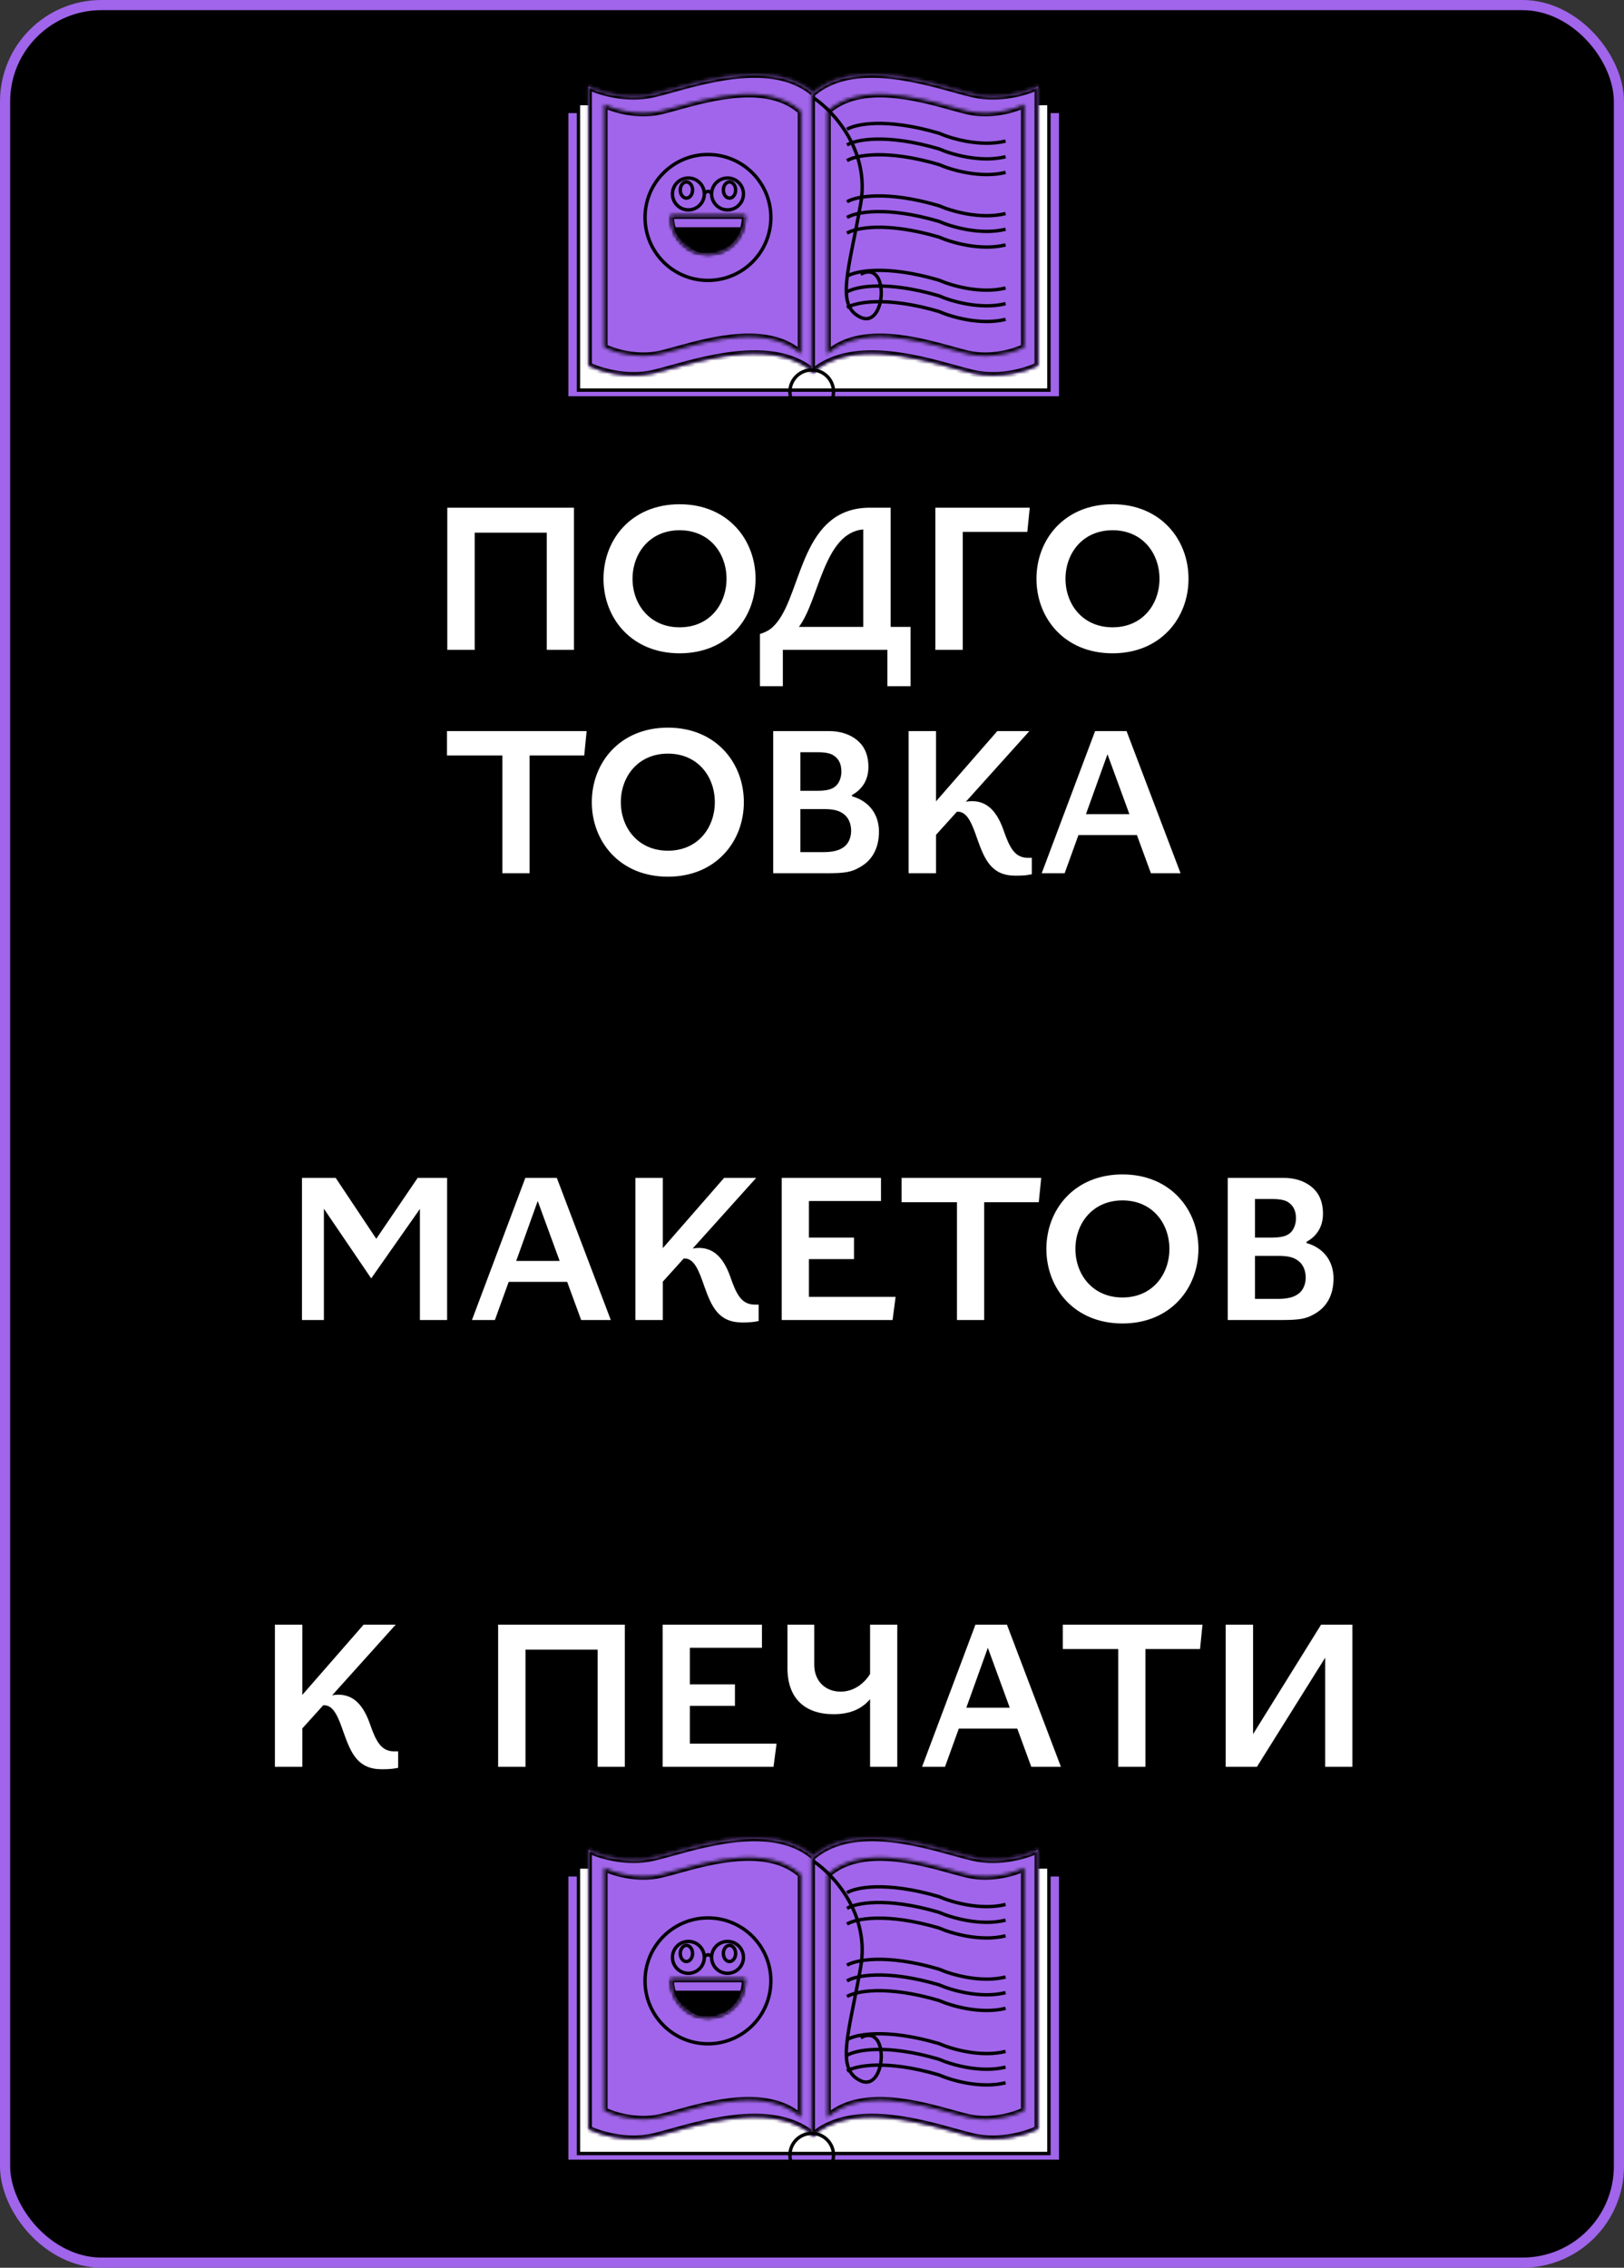 <?xml version="1.0" encoding="UTF-8"?> <svg xmlns="http://www.w3.org/2000/svg" width="480" height="670" viewBox="0 0 480 670" fill="none"><rect x="0" y="0" width="480" height="670" fill="#333333" stroke="none"/> <rect x="1.5" y="1.5" width="477" height="667" rx="28.5" fill="black"></rect> <rect x="1.5" y="1.5" width="477" height="667" rx="28.5" stroke="#A065EA" stroke-width="3"></rect> <path d="M161.603 192V157.38H140.303V192H132.203V150H169.643V192H161.603ZM200.876 193.02C186.656 193.02 178.376 182.64 178.376 171C178.376 159.36 186.656 148.98 200.876 148.98C215.036 148.98 223.316 159.36 223.316 171C223.316 182.64 215.036 193.02 200.876 193.02ZM186.956 171C186.956 178.5 191.996 185.34 200.876 185.34C209.756 185.34 214.736 178.5 214.736 171C214.736 163.5 209.756 156.66 200.876 156.66C191.996 156.66 186.956 163.5 186.956 171ZM224.606 187.32C227.306 186.48 228.386 185.4 229.646 183.9C237.146 174.54 236.906 150 257.126 150H263.246V185.22H269.126V202.74H262.286V192H231.386V202.74H224.606V187.32ZM236.126 185.22H255.146V156.42C243.446 157.44 242.126 177.3 236.126 185.22ZM276.461 192V150H304.361L303.641 157.14H284.561V192H276.461ZM328.845 193.02C314.625 193.02 306.345 182.64 306.345 171C306.345 159.36 314.625 148.98 328.845 148.98C343.005 148.98 351.285 159.36 351.285 171C351.285 182.64 343.005 193.02 328.845 193.02ZM314.925 171C314.925 178.5 319.965 185.34 328.845 185.34C337.725 185.34 342.705 178.5 342.705 171C342.705 163.5 337.725 156.66 328.845 156.66C319.965 156.66 314.925 163.5 314.925 171ZM148.493 258V223.2H132.113V216H173.393L172.673 223.2H156.533V258H148.493ZM197.419 259.02C183.199 259.02 174.919 248.64 174.919 237C174.919 225.36 183.199 214.98 197.419 214.98C211.579 214.98 219.859 225.36 219.859 237C219.859 248.64 211.579 259.02 197.419 259.02ZM183.499 237C183.499 244.5 188.539 251.34 197.419 251.34C206.299 251.34 211.279 244.5 211.279 237C211.279 229.5 206.299 222.66 197.419 222.66C188.539 222.66 183.499 229.5 183.499 237ZM228.531 258V216H245.031C248.271 216 251.271 216.9 253.491 218.82C255.411 220.44 256.671 222.96 256.671 226.62C256.671 231.06 254.211 233.58 251.811 234.9V235.26C257.151 236.76 259.791 240.9 259.791 245.7C259.791 250.5 257.871 254.28 253.851 256.38C251.631 257.64 249.651 258 244.491 258H228.531ZM236.571 251.76H243.351C245.751 251.76 247.791 251.4 249.231 250.38C250.671 249.48 251.571 247.56 251.571 245.46C251.571 243.24 250.671 241.26 248.991 240.24C247.551 239.28 245.691 239.04 243.351 239.04H236.571V251.76ZM236.571 233.64H241.671C243.351 233.64 244.971 233.46 246.111 232.86C248.031 231.9 248.691 229.68 248.691 227.94C248.691 225.42 247.671 223.92 246.111 223.02C244.971 222.42 243.351 222.24 241.671 222.24H236.571V233.64ZM268.551 258V216H276.651V236.76L294.771 216H304.251L285.471 236.88C286.071 236.76 286.671 236.7 287.271 236.7C290.691 236.7 294.171 238.38 296.571 245.16C298.371 250.38 299.871 253.32 303.591 253.44H304.971V258.3C303.531 258.6 302.451 258.72 300.111 258.72C293.091 258.72 291.051 254.04 288.891 247.98C287.391 243.66 286.011 239.82 283.131 239.82H282.831L276.651 246.66V258H268.551ZM340.173 258L336.033 246.72H318.753L314.673 258H307.893L323.673 216H332.973L348.933 258H340.173ZM320.973 240.54H333.813L327.333 222.84L320.973 240.54ZM89.254 390V348H99.214L111.214 366L123.454 348H132.154V390H124.114V357.18L109.714 377.7L95.734 357.12V390H89.254ZM171.774 390L167.634 378.72H150.354L146.274 390H139.494L155.274 348H164.574L180.534 390H171.774ZM152.574 372.54H165.414L158.934 354.84L152.574 372.54ZM187.809 390V348H195.909V368.76L214.029 348H223.509L204.729 368.88C205.329 368.76 205.929 368.7 206.529 368.7C209.949 368.7 213.429 370.38 215.829 377.16C217.629 382.38 219.129 385.32 222.849 385.44H224.229V390.3C222.789 390.6 221.709 390.72 219.369 390.72C212.349 390.72 210.309 386.04 208.149 379.98C206.649 375.66 205.269 371.82 202.389 371.82H202.089L195.909 378.66V390H187.809ZM231.051 390V348H260.391V354.84H239.091V365.64H252.411V372H239.091V383.16H264.711L263.811 390H231.051ZM282.849 390V355.2H266.469V348H307.749L307.029 355.2H290.889V390H282.849ZM331.774 391.02C317.554 391.02 309.274 380.64 309.274 369C309.274 357.36 317.554 346.98 331.774 346.98C345.934 346.98 354.214 357.36 354.214 369C354.214 380.64 345.934 391.02 331.774 391.02ZM317.854 369C317.854 376.5 322.894 383.34 331.774 383.34C340.654 383.34 345.634 376.5 345.634 369C345.634 361.5 340.654 354.66 331.774 354.66C322.894 354.66 317.854 361.5 317.854 369ZM362.887 390V348H379.387C382.627 348 385.627 348.9 387.847 350.82C389.767 352.44 391.027 354.96 391.027 358.62C391.027 363.06 388.567 365.58 386.167 366.9V367.26C391.507 368.76 394.147 372.9 394.147 377.7C394.147 382.5 392.227 386.28 388.207 388.38C385.987 389.64 384.007 390 378.847 390H362.887ZM370.927 383.76H377.707C380.107 383.76 382.147 383.4 383.587 382.38C385.027 381.48 385.927 379.56 385.927 377.46C385.927 375.24 385.027 373.26 383.347 372.24C381.907 371.28 380.047 371.04 377.707 371.04H370.927V383.76ZM370.927 365.64H376.027C377.707 365.64 379.327 365.46 380.467 364.86C382.387 363.9 383.047 361.68 383.047 359.94C383.047 357.42 382.027 355.92 380.467 355.02C379.327 354.42 377.707 354.24 376.027 354.24H370.927V365.64ZM81.256 522V480H89.356V500.76L107.476 480H116.956L98.176 500.88C98.776 500.76 99.376 500.7 99.976 500.7C103.396 500.7 106.876 502.38 109.276 509.16C111.076 514.38 112.576 517.32 116.296 517.44H117.676V522.3C116.236 522.6 115.156 522.72 112.816 522.72C105.796 522.72 103.756 518.04 101.596 511.98C100.096 507.66 98.716 503.82 95.836 503.82H95.536L89.356 510.66V522H81.256ZM176.632 522V487.38H155.332V522H147.232V480H184.672V522H176.632ZM195.865 522V480H225.205V486.84H203.905V497.64H217.225V504H203.905V515.16H229.525L228.625 522H195.865ZM246.365 506.46C237.965 506.46 232.745 501.84 232.745 492.84V480H240.665V491.88C240.665 496.62 243.905 499.8 248.465 499.8C252.005 499.8 255.185 497.76 257.165 494.58V480H265.205V522H257.165V502.02C254.465 505.2 250.805 506.46 246.365 506.46ZM304.812 522L300.672 510.72H283.392L279.312 522H272.532L288.312 480H297.612L313.572 522H304.812ZM285.612 504.54H298.452L291.972 486.84L285.612 504.54ZM330.515 522V487.2H314.135V480H355.415L354.695 487.2H338.555V522H330.515ZM362.271 522V480H370.371V512.34L390.471 480H399.711V522H391.671V489.78L371.511 522H362.271Z" fill="white"></path> <rect x="167.5" y="32.917" width="146" height="84.653" fill="#A065EA" stroke="black"></rect> <rect x="170.973" y="30.602" width="139.055" height="84.653" fill="white" stroke="black"></rect> <mask id="path-5-inside-1_718_833" fill="white"> <path fill-rule="evenodd" clip-rule="evenodd" d="M173.945 25.527C176.98 27.044 185.051 29.623 193.061 27.803C194.577 27.458 196.427 26.947 198.521 26.368C210.256 23.123 229.651 17.761 240.851 27.803V110.297C229.651 100.255 210.256 105.618 198.521 108.862C196.427 109.441 194.577 109.953 193.061 110.297C185.051 112.118 176.98 109.539 173.945 108.021V25.527Z"></path> </mask> <path fill-rule="evenodd" clip-rule="evenodd" d="M173.945 25.527C176.98 27.044 185.051 29.623 193.061 27.803C194.577 27.458 196.427 26.947 198.521 26.368C210.256 23.123 229.651 17.761 240.851 27.803V110.297C229.651 100.255 210.256 105.618 198.521 108.862C196.427 109.441 194.577 109.953 193.061 110.297C185.051 112.118 176.98 109.539 173.945 108.021V25.527Z" fill="#A065EA"></path> <path d="M193.061 27.803L192.84 26.828L193.061 27.803ZM173.945 25.527L174.393 24.633L172.945 23.909V25.527H173.945ZM198.521 26.368L198.254 25.404L198.521 26.368ZM240.851 27.803H241.851V27.356L241.519 27.058L240.851 27.803ZM240.851 110.297L240.184 111.042L241.851 112.537V110.297H240.851ZM198.521 108.862L198.254 107.898H198.254L198.521 108.862ZM193.061 110.297L193.283 111.272L193.061 110.297ZM173.945 108.021H172.945V108.639L173.498 108.916L173.945 108.021ZM192.84 26.828C185.127 28.581 177.297 26.085 174.393 24.633L173.498 26.421C176.662 28.003 184.975 30.666 193.283 28.778L192.84 26.828ZM198.254 25.404C196.153 25.985 194.328 26.489 192.84 26.828L193.283 28.778C194.827 28.427 196.702 27.908 198.787 27.331L198.254 25.404ZM241.519 27.058C235.626 21.774 227.649 20.607 219.823 21.105C211.988 21.603 204.108 23.785 198.254 25.404L198.787 27.331C204.669 25.705 212.354 23.584 219.95 23.101C227.556 22.617 234.876 23.789 240.184 28.547L241.519 27.058ZM241.851 110.297V27.803H239.851V110.297H241.851ZM241.519 109.553C235.626 104.269 227.649 103.101 219.823 103.599C211.988 104.098 204.108 106.28 198.254 107.898L198.787 109.826C204.669 108.2 212.354 106.079 219.95 105.595C227.556 105.111 234.876 106.283 240.184 111.042L241.519 109.553ZM198.254 107.898C196.153 108.479 194.328 108.984 192.84 109.322L193.283 111.272C194.827 110.922 196.702 110.403 198.787 109.826L198.254 107.898ZM192.84 109.322C185.127 111.075 177.297 108.579 174.393 107.127L173.498 108.916C176.662 110.498 184.975 113.161 193.283 111.272L192.84 109.322ZM172.945 25.527V108.021H174.945V25.527H172.945Z" fill="#A065EA" mask="url(#path-5-inside-1_718_833)"></path> <path d="M193.061 27.803L192.84 26.828L193.061 27.803ZM173.945 25.527L174.393 24.633L172.945 23.909V25.527H173.945ZM198.521 26.368L198.254 25.404L198.521 26.368ZM240.851 27.803H241.851V27.356L241.519 27.058L240.851 27.803ZM240.851 110.297L240.184 111.042L241.851 112.537V110.297H240.851ZM198.521 108.862L198.254 107.898H198.254L198.521 108.862ZM193.061 110.297L193.283 111.272L193.061 110.297ZM173.945 108.021H172.945V108.639L173.498 108.916L173.945 108.021ZM192.84 26.828C185.127 28.581 177.297 26.085 174.393 24.633L173.498 26.421C176.662 28.003 184.975 30.666 193.283 28.778L192.84 26.828ZM198.254 25.404C196.153 25.985 194.328 26.489 192.84 26.828L193.283 28.778C194.827 28.427 196.702 27.908 198.787 27.331L198.254 25.404ZM241.519 27.058C235.626 21.774 227.649 20.607 219.823 21.105C211.988 21.603 204.108 23.785 198.254 25.404L198.787 27.331C204.669 25.705 212.354 23.584 219.95 23.101C227.556 22.617 234.876 23.789 240.184 28.547L241.519 27.058ZM241.851 110.297V27.803H239.851V110.297H241.851ZM241.519 109.553C235.626 104.269 227.649 103.101 219.823 103.599C211.988 104.098 204.108 106.28 198.254 107.898L198.787 109.826C204.669 108.2 212.354 106.079 219.95 105.595C227.556 105.111 234.876 106.283 240.184 111.042L241.519 109.553ZM198.254 107.898C196.153 108.479 194.328 108.984 192.84 109.322L193.283 111.272C194.827 110.922 196.702 110.403 198.787 109.826L198.254 107.898ZM192.84 109.322C185.127 111.075 177.297 108.579 174.393 107.127L173.498 108.916C176.662 110.498 184.975 113.161 193.283 111.272L192.84 109.322ZM172.945 25.527V108.021H174.945V25.527H172.945Z" fill="black" mask="url(#path-5-inside-1_718_833)"></path> <mask id="path-7-inside-2_718_833" fill="white"> <path fill-rule="evenodd" clip-rule="evenodd" d="M178.574 30.855C181.214 32.175 188.234 34.418 195.202 32.835C196.521 32.535 198.13 32.09 199.951 31.587C210.158 28.764 227.029 24.1 236.771 32.835V104.591C227.029 95.856 210.159 100.521 199.951 103.343C198.13 103.846 196.521 104.291 195.202 104.591C188.234 106.175 181.214 103.931 178.574 102.611V105.68H178.574V30.855Z"></path> </mask> <path fill-rule="evenodd" clip-rule="evenodd" d="M178.574 30.855C181.214 32.175 188.234 34.418 195.202 32.835C196.521 32.535 198.13 32.09 199.951 31.587C210.158 28.764 227.029 24.1 236.771 32.835V104.591C227.029 95.856 210.159 100.521 199.951 103.343C198.13 103.846 196.521 104.291 195.202 104.591C188.234 106.175 181.214 103.931 178.574 102.611V105.68H178.574V30.855Z" fill="#A065EA"></path> <path d="M195.202 32.835L194.98 31.86L195.202 32.835ZM178.574 30.855L179.021 29.961L177.574 29.237V30.855H178.574ZM199.951 31.587L199.684 30.623L199.951 31.587ZM236.771 32.835H237.771V32.388L237.439 32.09L236.771 32.835ZM236.771 104.591L236.104 105.335L237.771 106.83V104.591H236.771ZM199.951 103.343L199.685 102.379L199.951 103.343ZM195.202 104.591L194.981 103.616L195.202 104.591ZM178.574 102.611L179.022 101.717L177.574 100.993V102.611H178.574ZM178.574 105.68V106.68H179.574V105.68H178.574ZM178.574 105.68H177.574V106.68H178.574V105.68ZM194.98 31.86C188.31 33.376 181.531 31.216 179.021 29.961L178.127 31.75C180.896 33.134 188.158 35.461 195.424 33.81L194.98 31.86ZM199.684 30.623C197.855 31.128 196.272 31.566 194.98 31.86L195.424 33.81C196.77 33.504 198.404 33.052 200.217 32.55L199.684 30.623ZM237.439 32.09C232.275 27.46 225.293 26.445 218.472 26.879C211.641 27.313 204.774 29.215 199.684 30.623L200.217 32.55C205.335 31.135 212.007 29.294 218.599 28.875C225.2 28.455 231.525 29.474 236.104 33.579L237.439 32.09ZM237.771 104.591V32.835H235.771V104.591H237.771ZM237.439 103.846C232.275 99.216 225.293 98.201 218.472 98.635C211.641 99.07 204.774 100.972 199.685 102.379L200.218 104.307C205.335 102.892 212.007 101.05 218.599 100.631C225.2 100.211 231.525 101.231 236.104 105.335L237.439 103.846ZM199.685 102.379C197.856 102.885 196.272 103.322 194.981 103.616L195.424 105.566C196.77 105.26 198.404 104.808 200.218 104.307L199.685 102.379ZM194.981 103.616C188.31 105.132 181.531 102.972 179.022 101.717L178.127 103.506C180.896 104.89 188.158 107.217 195.424 105.566L194.981 103.616ZM177.574 102.611V105.68H179.574V102.611H177.574ZM178.574 106.68H178.574V104.68H178.574V106.68ZM177.574 30.855V105.68H179.574V30.855H177.574Z" fill="#A065EA" mask="url(#path-7-inside-2_718_833)"></path> <path d="M195.202 32.835L194.98 31.86L195.202 32.835ZM178.574 30.855L179.021 29.961L177.574 29.237V30.855H178.574ZM199.951 31.587L199.684 30.623L199.951 31.587ZM236.771 32.835H237.771V32.388L237.439 32.09L236.771 32.835ZM236.771 104.591L236.104 105.335L237.771 106.83V104.591H236.771ZM199.951 103.343L199.685 102.379L199.951 103.343ZM195.202 104.591L194.981 103.616L195.202 104.591ZM178.574 102.611L179.022 101.717L177.574 100.993V102.611H178.574ZM178.574 105.68V106.68H179.574V105.68H178.574ZM178.574 105.68H177.574V106.68H178.574V105.68ZM194.98 31.86C188.31 33.376 181.531 31.216 179.021 29.961L178.127 31.75C180.896 33.134 188.158 35.461 195.424 33.81L194.98 31.86ZM199.684 30.623C197.855 31.128 196.272 31.566 194.98 31.86L195.424 33.81C196.77 33.504 198.404 33.052 200.217 32.55L199.684 30.623ZM237.439 32.09C232.275 27.46 225.293 26.445 218.472 26.879C211.641 27.313 204.774 29.215 199.684 30.623L200.217 32.55C205.335 31.135 212.007 29.294 218.599 28.875C225.2 28.455 231.525 29.474 236.104 33.579L237.439 32.09ZM237.771 104.591V32.835H235.771V104.591H237.771ZM237.439 103.846C232.275 99.216 225.293 98.201 218.472 98.635C211.641 99.07 204.774 100.972 199.685 102.379L200.218 104.307C205.335 102.892 212.007 101.05 218.599 100.631C225.2 100.211 231.525 101.231 236.104 105.335L237.439 103.846ZM199.685 102.379C197.856 102.885 196.272 103.322 194.981 103.616L195.424 105.566C196.77 105.26 198.404 104.808 200.218 104.307L199.685 102.379ZM194.981 103.616C188.31 105.132 181.531 102.972 179.022 101.717L178.127 103.506C180.896 104.89 188.158 107.217 195.424 105.566L194.981 103.616ZM177.574 102.611V105.68H179.574V102.611H177.574ZM178.574 106.68H178.574V104.68H178.574V106.68ZM177.574 30.855V105.68H179.574V30.855H177.574Z" fill="black" mask="url(#path-7-inside-2_718_833)"></path> <mask id="path-9-inside-3_718_833" fill="white"> <path fill-rule="evenodd" clip-rule="evenodd" d="M306.77 25.527C303.735 27.044 295.664 29.623 287.653 27.803C286.137 27.458 284.288 26.947 282.194 26.368C270.459 23.123 251.064 17.761 239.863 27.803V110.297C251.064 100.255 270.459 105.618 282.194 108.862C284.288 109.441 286.137 109.953 287.653 110.297C295.664 112.118 303.735 109.539 306.77 108.021V25.527Z"></path> </mask> <path fill-rule="evenodd" clip-rule="evenodd" d="M306.77 25.527C303.735 27.044 295.664 29.623 287.653 27.803C286.137 27.458 284.288 26.947 282.194 26.368C270.459 23.123 251.064 17.761 239.863 27.803V110.297C251.064 100.255 270.459 105.618 282.194 108.862C284.288 109.441 286.137 109.953 287.653 110.297C295.664 112.118 303.735 109.539 306.77 108.021V25.527Z" fill="#A065EA"></path> <path d="M287.653 27.803L287.875 26.828L287.653 27.803ZM306.77 25.527L306.322 24.633L307.77 23.909V25.527H306.77ZM282.194 26.368L282.46 25.404L282.194 26.368ZM239.863 27.803H238.863V27.356L239.196 27.058L239.863 27.803ZM239.863 110.297L240.531 111.042L238.863 112.537V110.297H239.863ZM282.194 108.862L282.46 107.898H282.46L282.194 108.862ZM287.653 110.297L287.432 111.272H287.432L287.653 110.297ZM306.77 108.021H307.77V108.639L307.217 108.916L306.77 108.021ZM287.875 26.828C295.588 28.581 303.418 26.085 306.322 24.633L307.217 26.421C304.053 28.003 295.74 30.666 287.432 28.778L287.875 26.828ZM282.46 25.404C284.562 25.985 286.387 26.489 287.875 26.828L287.432 28.778C285.888 28.427 284.013 27.908 281.927 27.331L282.46 25.404ZM239.196 27.058C245.089 21.774 253.066 20.607 260.892 21.105C268.727 21.603 276.607 23.785 282.46 25.404L281.927 27.331C276.046 25.705 268.361 23.584 260.765 23.101C253.159 22.617 245.838 23.789 240.531 28.547L239.196 27.058ZM238.863 110.297V27.803H240.863V110.297H238.863ZM239.196 109.553C245.089 104.269 253.066 103.101 260.892 103.599C268.727 104.098 276.607 106.28 282.46 107.898L281.927 109.826C276.046 108.2 268.361 106.079 260.765 105.595C253.159 105.111 245.838 106.283 240.531 111.042L239.196 109.553ZM282.46 107.898C284.562 108.479 286.387 108.984 287.875 109.322L287.432 111.272C285.888 110.922 284.013 110.403 281.927 109.826L282.46 107.898ZM287.875 109.322C295.588 111.075 303.418 108.579 306.322 107.127L307.217 108.916C304.053 110.498 295.74 113.161 287.432 111.272L287.875 109.322ZM307.77 25.527V108.021H305.77V25.527H307.77Z" fill="#A065EA" mask="url(#path-9-inside-3_718_833)"></path> <path d="M287.653 27.803L287.875 26.828L287.653 27.803ZM306.77 25.527L306.322 24.633L307.77 23.909V25.527H306.77ZM282.194 26.368L282.46 25.404L282.194 26.368ZM239.863 27.803H238.863V27.356L239.196 27.058L239.863 27.803ZM239.863 110.297L240.531 111.042L238.863 112.537V110.297H239.863ZM282.194 108.862L282.46 107.898H282.46L282.194 108.862ZM287.653 110.297L287.432 111.272H287.432L287.653 110.297ZM306.77 108.021H307.77V108.639L307.217 108.916L306.77 108.021ZM287.875 26.828C295.588 28.581 303.418 26.085 306.322 24.633L307.217 26.421C304.053 28.003 295.74 30.666 287.432 28.778L287.875 26.828ZM282.46 25.404C284.562 25.985 286.387 26.489 287.875 26.828L287.432 28.778C285.888 28.427 284.013 27.908 281.927 27.331L282.46 25.404ZM239.196 27.058C245.089 21.774 253.066 20.607 260.892 21.105C268.727 21.603 276.607 23.785 282.46 25.404L281.927 27.331C276.046 25.705 268.361 23.584 260.765 23.101C253.159 22.617 245.838 23.789 240.531 28.547L239.196 27.058ZM238.863 110.297V27.803H240.863V110.297H238.863ZM239.196 109.553C245.089 104.269 253.066 103.101 260.892 103.599C268.727 104.098 276.607 106.28 282.46 107.898L281.927 109.826C276.046 108.2 268.361 106.079 260.765 105.595C253.159 105.111 245.838 106.283 240.531 111.042L239.196 109.553ZM282.46 107.898C284.562 108.479 286.387 108.984 287.875 109.322L287.432 111.272C285.888 110.922 284.013 110.403 281.927 109.826L282.46 107.898ZM287.875 109.322C295.588 111.075 303.418 108.579 306.322 107.127L307.217 108.916C304.053 110.498 295.74 113.161 287.432 111.272L287.875 109.322ZM307.77 25.527V108.021H305.77V25.527H307.77Z" fill="black" mask="url(#path-9-inside-3_718_833)"></path> <mask id="path-11-inside-4_718_833" fill="white"> <path fill-rule="evenodd" clip-rule="evenodd" d="M302.75 30.855C300.111 32.175 293.09 34.419 286.122 32.835C284.804 32.535 283.194 32.09 281.373 31.587C271.166 28.765 254.296 24.1 244.553 32.835V104.591C254.296 95.856 271.166 100.521 281.373 103.343C283.194 103.847 284.804 104.291 286.122 104.591C293.09 106.175 300.111 103.931 302.75 102.612V30.855Z"></path> </mask> <path fill-rule="evenodd" clip-rule="evenodd" d="M302.75 30.855C300.111 32.175 293.09 34.419 286.122 32.835C284.804 32.535 283.194 32.09 281.373 31.587C271.166 28.765 254.296 24.1 244.553 32.835V104.591C254.296 95.856 271.166 100.521 281.373 103.343C283.194 103.847 284.804 104.291 286.122 104.591C293.09 106.175 300.111 103.931 302.75 102.612V30.855Z" fill="#A065EA"></path> <path d="M286.122 32.835L286.344 31.86L286.122 32.835ZM302.75 30.855L302.303 29.961L303.75 29.237V30.855H302.75ZM281.373 31.587L281.64 30.623L281.373 31.587ZM244.553 32.835H243.553V32.388L243.885 32.09L244.553 32.835ZM244.553 104.591L245.22 105.336L243.553 106.831V104.591H244.553ZM281.373 103.343L281.64 102.379L281.373 103.343ZM286.122 104.591L286.344 103.616L286.122 104.591ZM302.75 102.612H303.75V103.23L303.197 103.506L302.75 102.612ZM286.344 31.86C293.014 33.376 299.793 31.216 302.303 29.961L303.197 31.75C300.428 33.134 293.166 35.461 285.901 33.81L286.344 31.86ZM281.64 30.623C283.469 31.129 285.053 31.566 286.344 31.86L285.901 33.81C284.554 33.504 282.92 33.052 281.107 32.551L281.64 30.623ZM243.885 32.09C249.049 27.46 256.031 26.445 262.852 26.879C269.683 27.314 276.55 29.216 281.64 30.623L281.107 32.551C275.989 31.136 269.317 29.294 262.725 28.875C256.124 28.455 249.799 29.475 245.22 33.58L243.885 32.09ZM243.553 104.591V32.835H245.553V104.591H243.553ZM243.885 103.847C249.049 99.216 256.031 98.201 262.852 98.635C269.683 99.07 276.55 100.972 281.64 102.379L281.107 104.307C275.989 102.892 269.317 101.051 262.725 100.631C256.124 100.211 249.799 101.231 245.22 105.336L243.885 103.847ZM281.64 102.379C283.469 102.885 285.053 103.323 286.344 103.616L285.901 105.566C284.554 105.26 282.92 104.808 281.107 104.307L281.64 102.379ZM286.344 103.616C293.014 105.132 299.793 102.972 302.303 101.717L303.197 103.506C300.428 104.891 293.166 107.217 285.901 105.566L286.344 103.616ZM303.75 30.855V102.612H301.75V30.855H303.75Z" fill="#A065EA" mask="url(#path-11-inside-4_718_833)"></path> <path d="M286.122 32.835L286.344 31.86L286.122 32.835ZM302.75 30.855L302.303 29.961L303.75 29.237V30.855H302.75ZM281.373 31.587L281.64 30.623L281.373 31.587ZM244.553 32.835H243.553V32.388L243.885 32.09L244.553 32.835ZM244.553 104.591L245.22 105.336L243.553 106.831V104.591H244.553ZM281.373 103.343L281.64 102.379L281.373 103.343ZM286.122 104.591L286.344 103.616L286.122 104.591ZM302.75 102.612H303.75V103.23L303.197 103.506L302.75 102.612ZM286.344 31.86C293.014 33.376 299.793 31.216 302.303 29.961L303.197 31.75C300.428 33.134 293.166 35.461 285.901 33.81L286.344 31.86ZM281.64 30.623C283.469 31.129 285.053 31.566 286.344 31.86L285.901 33.81C284.554 33.504 282.92 33.052 281.107 32.551L281.64 30.623ZM243.885 32.09C249.049 27.46 256.031 26.445 262.852 26.879C269.683 27.314 276.55 29.216 281.64 30.623L281.107 32.551C275.989 31.136 269.317 29.294 262.725 28.875C256.124 28.455 249.799 29.475 245.22 33.58L243.885 32.09ZM243.553 104.591V32.835H245.553V104.591H243.553ZM243.885 103.847C249.049 99.216 256.031 98.201 262.852 98.635C269.683 99.07 276.55 100.972 281.64 102.379L281.107 104.307C275.989 102.892 269.317 101.051 262.725 100.631C256.124 100.211 249.799 101.231 245.22 105.336L243.885 103.847ZM281.64 102.379C283.469 102.885 285.053 103.323 286.344 103.616L285.901 105.566C284.554 105.26 282.92 104.808 281.107 104.307L281.64 102.379ZM286.344 103.616C293.014 105.132 299.793 102.972 302.303 101.717L303.197 103.506C300.428 104.891 293.166 107.217 285.901 105.566L286.344 103.616ZM303.75 30.855V102.612H301.75V30.855H303.75Z" fill="black" mask="url(#path-11-inside-4_718_833)"></path> <circle cx="239.921" cy="115.756" r="6.445" stroke="black"></circle> <path d="M240.5 28.945C246.287 32.803 257.168 44.455 254.39 60.197C250.917 79.874 246.866 90.291 254.39 93.764C261.913 97.236 263.071 76.401 254.39 81.031" stroke="black"></path> <circle cx="209.247" cy="64.248" r="18.598" fill="#A065EA" stroke="black"></circle> <mask id="path-16-inside-5_718_833" fill="white"> <path fill-rule="evenodd" clip-rule="evenodd" d="M198.267 63.669C198.257 63.861 198.252 64.054 198.252 64.248C198.252 70.321 203.175 75.244 209.248 75.244C215.321 75.244 220.244 70.321 220.244 64.248C220.244 64.054 220.239 63.861 220.229 63.669H198.267Z"></path> </mask> <path fill-rule="evenodd" clip-rule="evenodd" d="M198.267 63.669C198.257 63.861 198.252 64.054 198.252 64.248C198.252 70.321 203.175 75.244 209.248 75.244C215.321 75.244 220.244 70.321 220.244 64.248C220.244 64.054 220.239 63.861 220.229 63.669H198.267Z" fill="#A065EA"></path> <path d="M198.267 63.669V62.669H197.317L197.268 63.618L198.267 63.669ZM220.229 63.669L221.228 63.618L221.179 62.669H220.229V63.669ZM199.252 64.248C199.252 64.071 199.257 63.896 199.266 63.721L197.268 63.618C197.257 63.827 197.252 64.037 197.252 64.248H199.252ZM209.248 74.244C203.727 74.244 199.252 69.769 199.252 64.248H197.252C197.252 70.873 202.623 76.244 209.248 76.244V74.244ZM219.244 64.248C219.244 69.769 214.769 74.244 209.248 74.244V76.244C215.873 76.244 221.244 70.873 221.244 64.248H219.244ZM219.23 63.721C219.239 63.896 219.244 64.071 219.244 64.248H221.244C221.244 64.037 221.239 63.827 221.228 63.618L219.23 63.721ZM220.229 62.669H198.267V64.669H220.229V62.669Z" fill="black" mask="url(#path-16-inside-5_718_833)"></path> <path d="M250.338 38.205C252.846 36.661 261.797 34.732 277.539 39.362C281.011 40.906 289.808 43.529 297.216 41.677" stroke="black"></path> <path d="M250.338 42.834C252.846 41.291 261.797 39.362 277.539 43.992C281.011 45.535 289.808 48.159 297.216 46.307" stroke="black"></path> <path d="M250.338 47.464C252.846 45.921 261.797 43.992 277.539 48.622C281.011 50.165 289.808 52.789 297.216 50.937" stroke="black"></path> <path d="M250.338 59.627C252.846 58.084 261.797 56.154 277.539 60.784C281.011 62.328 289.808 64.952 297.216 63.099" stroke="black"></path> <path d="M250.338 64.257C252.846 62.714 261.797 60.784 277.539 65.414C281.011 66.958 289.808 69.582 297.216 67.729" stroke="black"></path> <path d="M250.338 68.887C252.846 67.344 261.797 65.415 277.539 70.044C281.011 71.588 289.808 74.212 297.216 72.359" stroke="black"></path> <path d="M250.338 81.619C252.846 80.076 261.797 78.147 277.539 82.777C281.011 84.32 289.808 86.944 297.216 85.092" stroke="black"></path> <path d="M250.338 86.249C252.846 84.706 261.797 82.776 277.539 87.406C281.011 88.95 289.808 91.574 297.216 89.722" stroke="black"></path> <path d="M250.338 90.879C252.846 89.336 261.797 87.407 277.539 92.037C281.011 93.58 289.808 96.204 297.216 94.352" stroke="black"></path> <mask id="path-27-inside-6_718_833" fill="white"> <path fill-rule="evenodd" clip-rule="evenodd" d="M198.267 63.669C198.257 63.861 198.252 64.054 198.252 64.248C198.252 70.321 203.175 75.244 209.248 75.244C215.321 75.244 220.244 70.321 220.244 64.248C220.244 64.054 220.239 63.861 220.229 63.669H198.267Z"></path> </mask> <path fill-rule="evenodd" clip-rule="evenodd" d="M198.267 63.669C198.257 63.861 198.252 64.054 198.252 64.248C198.252 70.321 203.175 75.244 209.248 75.244C215.321 75.244 220.244 70.321 220.244 64.248C220.244 64.054 220.239 63.861 220.229 63.669H198.267Z" fill="#A065EA"></path> <path d="M198.267 63.669V62.669H197.317L197.268 63.618L198.267 63.669ZM220.229 63.669L221.228 63.618L221.179 62.669H220.229V63.669ZM199.252 64.248C199.252 64.071 199.257 63.896 199.266 63.721L197.268 63.618C197.257 63.827 197.252 64.037 197.252 64.248H199.252ZM209.248 74.244C203.727 74.244 199.252 69.769 199.252 64.248H197.252C197.252 70.873 202.623 76.244 209.248 76.244V74.244ZM219.244 64.248C219.244 69.769 214.769 74.244 209.248 74.244V76.244C215.873 76.244 221.244 70.873 221.244 64.248H219.244ZM219.23 63.721C219.239 63.896 219.244 64.071 219.244 64.248H221.244C221.244 64.037 221.239 63.827 221.228 63.618L219.23 63.721ZM220.229 62.669H198.267V64.669H220.229V62.669Z" fill="black" mask="url(#path-27-inside-6_718_833)"></path> <path d="M219.087 67.142H199.41C199.41 70.035 202.304 71.193 204.619 73.508C206.934 75.823 212.721 74.087 215.036 72.929C216.888 72.003 218.509 68.685 219.087 67.142Z" fill="black"></path> <path d="M204.696 56.146C204.696 57.578 203.785 58.539 202.881 58.539C201.977 58.539 201.066 57.578 201.066 56.146C201.066 54.714 201.977 53.752 202.881 53.752C203.785 53.752 204.696 54.714 204.696 56.146Z" fill="#A065EA" stroke="black"></path> <path d="M217.429 56.146C217.429 57.578 216.518 58.539 215.614 58.539C214.71 58.539 213.799 57.578 213.799 56.146C213.799 54.714 214.71 53.752 215.614 53.752C216.518 53.752 217.429 54.714 217.429 56.146Z" fill="#A065EA" stroke="black"></path> <circle cx="203.461" cy="57.303" r="4.709" stroke="black"></circle> <circle cx="215.035" cy="57.303" r="4.709" stroke="black"></circle> <path d="M208.09 57.303C208.476 56.725 209.479 55.914 210.405 57.303" stroke="black"></path> <rect x="167.5" y="553.917" width="146" height="84.653" fill="#A065EA" stroke="black"></rect> <rect x="170.973" y="551.602" width="139.055" height="84.653" fill="white" stroke="black"></rect> <mask id="path-37-inside-7_718_833" fill="white"> <path fill-rule="evenodd" clip-rule="evenodd" d="M173.945 546.527C176.98 548.044 185.051 550.623 193.061 548.803C194.577 548.458 196.427 547.947 198.521 547.368C210.256 544.123 229.651 538.761 240.851 548.803V631.297C229.651 621.255 210.256 626.618 198.521 629.862C196.427 630.441 194.577 630.953 193.061 631.297C185.051 633.118 176.98 630.539 173.945 629.021V546.527Z"></path> </mask> <path fill-rule="evenodd" clip-rule="evenodd" d="M173.945 546.527C176.98 548.044 185.051 550.623 193.061 548.803C194.577 548.458 196.427 547.947 198.521 547.368C210.256 544.123 229.651 538.761 240.851 548.803V631.297C229.651 621.255 210.256 626.618 198.521 629.862C196.427 630.441 194.577 630.953 193.061 631.297C185.051 633.118 176.98 630.539 173.945 629.021V546.527Z" fill="#A065EA"></path> <path d="M193.061 548.803L192.84 547.827V547.827L193.061 548.803ZM173.945 546.527L174.393 545.632L172.945 544.909V546.527H173.945ZM198.521 547.368L198.787 548.332L198.521 547.368ZM240.851 548.803H241.851V548.356L241.519 548.058L240.851 548.803ZM240.851 631.297L240.184 632.042L241.851 633.537V631.297H240.851ZM198.521 629.862L198.254 628.898H198.254L198.521 629.862ZM193.061 631.297L193.283 632.272L193.061 631.297ZM173.945 629.021H172.945V629.639L173.498 629.916L173.945 629.021ZM192.84 547.827C185.127 549.58 177.297 547.085 174.393 545.632L173.498 547.421C176.662 549.003 184.975 551.666 193.283 549.778L192.84 547.827ZM198.254 546.404C196.153 546.985 194.328 547.489 192.84 547.827L193.283 549.778C194.827 549.427 196.702 548.908 198.787 548.332L198.254 546.404ZM241.519 548.058C235.626 542.774 227.649 541.607 219.823 542.105C211.988 542.603 204.108 544.785 198.254 546.404L198.787 548.332C204.669 546.705 212.354 544.584 219.95 544.101C227.556 543.617 234.876 544.789 240.184 549.547L241.519 548.058ZM241.851 631.297V548.803H239.851V631.297H241.851ZM241.519 630.553C235.626 625.269 227.649 624.101 219.823 624.599C211.988 625.098 204.108 627.28 198.254 628.898L198.787 630.826C204.669 629.2 212.354 627.079 219.95 626.595C227.556 626.111 234.876 627.283 240.184 632.042L241.519 630.553ZM198.254 628.898C196.153 629.479 194.328 629.984 192.84 630.322L193.283 632.272C194.827 631.922 196.702 631.403 198.787 630.826L198.254 628.898ZM192.84 630.322C185.127 632.075 177.297 629.579 174.393 628.127L173.498 629.916C176.662 631.498 184.975 634.161 193.283 632.272L192.84 630.322ZM172.945 546.527V629.021H174.945V546.527H172.945Z" fill="#A065EA" mask="url(#path-37-inside-7_718_833)"></path> <path d="M193.061 548.803L192.84 547.827V547.827L193.061 548.803ZM173.945 546.527L174.393 545.632L172.945 544.909V546.527H173.945ZM198.521 547.368L198.787 548.332L198.521 547.368ZM240.851 548.803H241.851V548.356L241.519 548.058L240.851 548.803ZM240.851 631.297L240.184 632.042L241.851 633.537V631.297H240.851ZM198.521 629.862L198.254 628.898H198.254L198.521 629.862ZM193.061 631.297L193.283 632.272L193.061 631.297ZM173.945 629.021H172.945V629.639L173.498 629.916L173.945 629.021ZM192.84 547.827C185.127 549.58 177.297 547.085 174.393 545.632L173.498 547.421C176.662 549.003 184.975 551.666 193.283 549.778L192.84 547.827ZM198.254 546.404C196.153 546.985 194.328 547.489 192.84 547.827L193.283 549.778C194.827 549.427 196.702 548.908 198.787 548.332L198.254 546.404ZM241.519 548.058C235.626 542.774 227.649 541.607 219.823 542.105C211.988 542.603 204.108 544.785 198.254 546.404L198.787 548.332C204.669 546.705 212.354 544.584 219.95 544.101C227.556 543.617 234.876 544.789 240.184 549.547L241.519 548.058ZM241.851 631.297V548.803H239.851V631.297H241.851ZM241.519 630.553C235.626 625.269 227.649 624.101 219.823 624.599C211.988 625.098 204.108 627.28 198.254 628.898L198.787 630.826C204.669 629.2 212.354 627.079 219.95 626.595C227.556 626.111 234.876 627.283 240.184 632.042L241.519 630.553ZM198.254 628.898C196.153 629.479 194.328 629.984 192.84 630.322L193.283 632.272C194.827 631.922 196.702 631.403 198.787 630.826L198.254 628.898ZM192.84 630.322C185.127 632.075 177.297 629.579 174.393 628.127L173.498 629.916C176.662 631.498 184.975 634.161 193.283 632.272L192.84 630.322ZM172.945 546.527V629.021H174.945V546.527H172.945Z" fill="black" mask="url(#path-37-inside-7_718_833)"></path> <mask id="path-39-inside-8_718_833" fill="white"> <path fill-rule="evenodd" clip-rule="evenodd" d="M178.574 551.855C181.214 553.175 188.234 555.418 195.202 553.835C196.521 553.535 198.13 553.09 199.951 552.587C210.158 549.764 227.029 545.1 236.771 553.835V625.591C227.029 616.856 210.159 621.521 199.951 624.343C198.13 624.846 196.521 625.291 195.202 625.591C188.234 627.175 181.214 624.931 178.574 623.611V626.68H178.574V551.855Z"></path> </mask> <path fill-rule="evenodd" clip-rule="evenodd" d="M178.574 551.855C181.214 553.175 188.234 555.418 195.202 553.835C196.521 553.535 198.13 553.09 199.951 552.587C210.158 549.764 227.029 545.1 236.771 553.835V625.591C227.029 616.856 210.159 621.521 199.951 624.343C198.13 624.846 196.521 625.291 195.202 625.591C188.234 627.175 181.214 624.931 178.574 623.611V626.68H178.574V551.855Z" fill="#A065EA"></path> <path d="M195.202 553.835L194.98 552.86L195.202 553.835ZM178.574 551.855L179.021 550.961L177.574 550.237V551.855H178.574ZM199.951 552.587L199.684 551.623L199.951 552.587ZM236.771 553.835H237.771V553.388L237.439 553.09L236.771 553.835ZM236.771 625.591L236.104 626.335L237.771 627.83V625.591H236.771ZM199.951 624.343L199.685 623.379L199.951 624.343ZM195.202 625.591L194.981 624.616L195.202 625.591ZM178.574 623.611L179.022 622.717L177.574 621.993V623.611H178.574ZM178.574 626.68V627.68H179.574V626.68H178.574ZM178.574 626.68H177.574V627.68H178.574V626.68ZM194.98 552.86C188.31 554.376 181.531 552.216 179.021 550.961L178.127 552.75C180.896 554.134 188.158 556.461 195.424 554.81L194.98 552.86ZM199.684 551.623C197.855 552.128 196.272 552.566 194.98 552.86L195.424 554.81C196.77 554.504 198.404 554.052 200.217 553.55L199.684 551.623ZM237.439 553.09C232.275 548.46 225.293 547.445 218.472 547.879C211.641 548.313 204.774 550.215 199.684 551.623L200.217 553.55C205.335 552.135 212.007 550.294 218.599 549.875C225.2 549.455 231.525 550.474 236.104 554.579L237.439 553.09ZM237.771 625.591V553.835H235.771V625.591H237.771ZM237.439 624.846C232.275 620.216 225.293 619.201 218.472 619.635C211.641 620.07 204.774 621.972 199.685 623.379L200.218 625.307C205.335 623.892 212.007 622.05 218.599 621.631C225.2 621.211 231.525 622.231 236.104 626.335L237.439 624.846ZM199.685 623.379C197.856 623.885 196.272 624.322 194.981 624.616L195.424 626.566C196.77 626.26 198.404 625.808 200.218 625.307L199.685 623.379ZM194.981 624.616C188.31 626.132 181.531 623.972 179.022 622.717L178.127 624.506C180.896 625.89 188.158 628.217 195.424 626.566L194.981 624.616ZM177.574 623.611V626.68H179.574V623.611H177.574ZM178.574 627.68H178.574V625.68H178.574V627.68ZM177.574 551.855V626.68H179.574V551.855H177.574Z" fill="#A065EA" mask="url(#path-39-inside-8_718_833)"></path> <path d="M195.202 553.835L194.98 552.86L195.202 553.835ZM178.574 551.855L179.021 550.961L177.574 550.237V551.855H178.574ZM199.951 552.587L199.684 551.623L199.951 552.587ZM236.771 553.835H237.771V553.388L237.439 553.09L236.771 553.835ZM236.771 625.591L236.104 626.335L237.771 627.83V625.591H236.771ZM199.951 624.343L199.685 623.379L199.951 624.343ZM195.202 625.591L194.981 624.616L195.202 625.591ZM178.574 623.611L179.022 622.717L177.574 621.993V623.611H178.574ZM178.574 626.68V627.68H179.574V626.68H178.574ZM178.574 626.68H177.574V627.68H178.574V626.68ZM194.98 552.86C188.31 554.376 181.531 552.216 179.021 550.961L178.127 552.75C180.896 554.134 188.158 556.461 195.424 554.81L194.98 552.86ZM199.684 551.623C197.855 552.128 196.272 552.566 194.98 552.86L195.424 554.81C196.77 554.504 198.404 554.052 200.217 553.55L199.684 551.623ZM237.439 553.09C232.275 548.46 225.293 547.445 218.472 547.879C211.641 548.313 204.774 550.215 199.684 551.623L200.217 553.55C205.335 552.135 212.007 550.294 218.599 549.875C225.2 549.455 231.525 550.474 236.104 554.579L237.439 553.09ZM237.771 625.591V553.835H235.771V625.591H237.771ZM237.439 624.846C232.275 620.216 225.293 619.201 218.472 619.635C211.641 620.07 204.774 621.972 199.685 623.379L200.218 625.307C205.335 623.892 212.007 622.05 218.599 621.631C225.2 621.211 231.525 622.231 236.104 626.335L237.439 624.846ZM199.685 623.379C197.856 623.885 196.272 624.322 194.981 624.616L195.424 626.566C196.77 626.26 198.404 625.808 200.218 625.307L199.685 623.379ZM194.981 624.616C188.31 626.132 181.531 623.972 179.022 622.717L178.127 624.506C180.896 625.89 188.158 628.217 195.424 626.566L194.981 624.616ZM177.574 623.611V626.68H179.574V623.611H177.574ZM178.574 627.68H178.574V625.68H178.574V627.68ZM177.574 551.855V626.68H179.574V551.855H177.574Z" fill="black" mask="url(#path-39-inside-8_718_833)"></path> <mask id="path-41-inside-9_718_833" fill="white"> <path fill-rule="evenodd" clip-rule="evenodd" d="M306.77 546.527C303.735 548.044 295.664 550.623 287.653 548.803C286.137 548.458 284.288 547.947 282.194 547.368C270.459 544.123 251.064 538.761 239.863 548.803V631.297C251.064 621.255 270.459 626.618 282.194 629.862C284.288 630.441 286.137 630.953 287.653 631.297C295.664 633.118 303.735 630.539 306.77 629.021V546.527Z"></path> </mask> <path fill-rule="evenodd" clip-rule="evenodd" d="M306.77 546.527C303.735 548.044 295.664 550.623 287.653 548.803C286.137 548.458 284.288 547.947 282.194 547.368C270.459 544.123 251.064 538.761 239.863 548.803V631.297C251.064 621.255 270.459 626.618 282.194 629.862C284.288 630.441 286.137 630.953 287.653 631.297C295.664 633.118 303.735 630.539 306.77 629.021V546.527Z" fill="#A065EA"></path> <path d="M287.653 548.803L287.875 547.827V547.827L287.653 548.803ZM306.77 546.527L306.322 545.632L307.77 544.909V546.527H306.77ZM282.194 547.368L281.927 548.332L282.194 547.368ZM239.863 548.803H238.863V548.356L239.196 548.058L239.863 548.803ZM239.863 631.297L240.531 632.042L238.863 633.537V631.297H239.863ZM282.194 629.862L282.46 628.898H282.46L282.194 629.862ZM287.653 631.297L287.432 632.272L287.653 631.297ZM306.77 629.021H307.77V629.639L307.217 629.916L306.77 629.021ZM287.875 547.827C295.588 549.58 303.418 547.085 306.322 545.632L307.217 547.421C304.053 549.003 295.74 551.666 287.432 549.778L287.875 547.827ZM282.46 546.404C284.562 546.985 286.387 547.489 287.875 547.827L287.432 549.778C285.888 549.427 284.013 548.908 281.927 548.332L282.46 546.404ZM239.196 548.058C245.089 542.774 253.066 541.607 260.892 542.105C268.727 542.603 276.607 544.785 282.46 546.404L281.927 548.332C276.046 546.705 268.361 544.584 260.765 544.101C253.159 543.617 245.838 544.789 240.531 549.547L239.196 548.058ZM238.863 631.297V548.803H240.863V631.297H238.863ZM239.196 630.553C245.089 625.269 253.066 624.101 260.892 624.599C268.727 625.098 276.607 627.28 282.46 628.898L281.927 630.826C276.046 629.2 268.361 627.079 260.765 626.595C253.159 626.111 245.838 627.283 240.531 632.042L239.196 630.553ZM282.46 628.898C284.562 629.479 286.387 629.984 287.875 630.322L287.432 632.272C285.888 631.922 284.013 631.403 281.927 630.826L282.46 628.898ZM287.875 630.322C295.588 632.075 303.418 629.579 306.322 628.127L307.217 629.916C304.053 631.498 295.74 634.161 287.432 632.272L287.875 630.322ZM307.77 546.527V629.021H305.77V546.527H307.77Z" fill="#A065EA" mask="url(#path-41-inside-9_718_833)"></path> <path d="M287.653 548.803L287.875 547.827V547.827L287.653 548.803ZM306.77 546.527L306.322 545.632L307.77 544.909V546.527H306.77ZM282.194 547.368L281.927 548.332L282.194 547.368ZM239.863 548.803H238.863V548.356L239.196 548.058L239.863 548.803ZM239.863 631.297L240.531 632.042L238.863 633.537V631.297H239.863ZM282.194 629.862L282.46 628.898H282.46L282.194 629.862ZM287.653 631.297L287.432 632.272L287.653 631.297ZM306.77 629.021H307.77V629.639L307.217 629.916L306.77 629.021ZM287.875 547.827C295.588 549.58 303.418 547.085 306.322 545.632L307.217 547.421C304.053 549.003 295.74 551.666 287.432 549.778L287.875 547.827ZM282.46 546.404C284.562 546.985 286.387 547.489 287.875 547.827L287.432 549.778C285.888 549.427 284.013 548.908 281.927 548.332L282.46 546.404ZM239.196 548.058C245.089 542.774 253.066 541.607 260.892 542.105C268.727 542.603 276.607 544.785 282.46 546.404L281.927 548.332C276.046 546.705 268.361 544.584 260.765 544.101C253.159 543.617 245.838 544.789 240.531 549.547L239.196 548.058ZM238.863 631.297V548.803H240.863V631.297H238.863ZM239.196 630.553C245.089 625.269 253.066 624.101 260.892 624.599C268.727 625.098 276.607 627.28 282.46 628.898L281.927 630.826C276.046 629.2 268.361 627.079 260.765 626.595C253.159 626.111 245.838 627.283 240.531 632.042L239.196 630.553ZM282.46 628.898C284.562 629.479 286.387 629.984 287.875 630.322L287.432 632.272C285.888 631.922 284.013 631.403 281.927 630.826L282.46 628.898ZM287.875 630.322C295.588 632.075 303.418 629.579 306.322 628.127L307.217 629.916C304.053 631.498 295.74 634.161 287.432 632.272L287.875 630.322ZM307.77 546.527V629.021H305.77V546.527H307.77Z" fill="black" mask="url(#path-41-inside-9_718_833)"></path> <mask id="path-43-inside-10_718_833" fill="white"> <path fill-rule="evenodd" clip-rule="evenodd" d="M302.75 551.855C300.111 553.175 293.09 555.419 286.122 553.835C284.804 553.535 283.194 553.09 281.373 552.587C271.166 549.764 254.296 545.1 244.553 553.835V625.591C254.296 616.856 271.166 621.521 281.373 624.343C283.194 624.847 284.804 625.291 286.122 625.591C293.09 627.175 300.111 624.931 302.75 623.612V551.855Z"></path> </mask> <path fill-rule="evenodd" clip-rule="evenodd" d="M302.75 551.855C300.111 553.175 293.09 555.419 286.122 553.835C284.804 553.535 283.194 553.09 281.373 552.587C271.166 549.764 254.296 545.1 244.553 553.835V625.591C254.296 616.856 271.166 621.521 281.373 624.343C283.194 624.847 284.804 625.291 286.122 625.591C293.09 627.175 300.111 624.931 302.75 623.612V551.855Z" fill="#A065EA"></path> <path d="M286.122 553.835L286.344 552.86L286.122 553.835ZM302.75 551.855L302.303 550.961L303.75 550.237V551.855H302.75ZM281.373 552.587L281.64 551.623L281.373 552.587ZM244.553 553.835H243.553V553.388L243.885 553.09L244.553 553.835ZM244.553 625.591L245.22 626.336L243.553 627.831V625.591H244.553ZM281.373 624.343L281.64 623.379L281.373 624.343ZM286.122 625.591L286.344 624.616L286.122 625.591ZM302.75 623.612H303.75V624.23L303.197 624.506L302.75 623.612ZM286.344 552.86C293.014 554.376 299.793 552.216 302.303 550.961L303.197 552.75C300.428 554.134 293.166 556.461 285.901 554.81L286.344 552.86ZM281.64 551.623C283.469 552.129 285.053 552.566 286.344 552.86L285.901 554.81C284.554 554.504 282.92 554.052 281.107 553.551L281.64 551.623ZM243.885 553.09C249.049 548.46 256.031 547.445 262.852 547.879C269.683 548.314 276.55 550.216 281.64 551.623L281.107 553.551C275.989 552.136 269.317 550.294 262.725 549.875C256.124 549.455 249.799 550.475 245.22 554.579L243.885 553.09ZM243.553 625.591V553.835H245.553V625.591H243.553ZM243.885 624.847C249.049 620.217 256.031 619.201 262.852 619.635C269.683 620.07 276.55 621.972 281.64 623.379L281.107 625.307C275.989 623.892 269.317 622.051 262.725 621.631C256.124 621.211 249.799 622.231 245.22 626.336L243.885 624.847ZM281.64 623.379C283.469 623.885 285.053 624.323 286.344 624.616L285.901 626.566C284.554 626.26 282.92 625.808 281.107 625.307L281.64 623.379ZM286.344 624.616C293.014 626.132 299.793 623.972 302.303 622.717L303.197 624.506C300.428 625.89 293.166 628.217 285.901 626.566L286.344 624.616ZM303.75 551.855V623.612H301.75V551.855H303.75Z" fill="#A065EA" mask="url(#path-43-inside-10_718_833)"></path> <path d="M286.122 553.835L286.344 552.86L286.122 553.835ZM302.75 551.855L302.303 550.961L303.75 550.237V551.855H302.75ZM281.373 552.587L281.64 551.623L281.373 552.587ZM244.553 553.835H243.553V553.388L243.885 553.09L244.553 553.835ZM244.553 625.591L245.22 626.336L243.553 627.831V625.591H244.553ZM281.373 624.343L281.64 623.379L281.373 624.343ZM286.122 625.591L286.344 624.616L286.122 625.591ZM302.75 623.612H303.75V624.23L303.197 624.506L302.75 623.612ZM286.344 552.86C293.014 554.376 299.793 552.216 302.303 550.961L303.197 552.75C300.428 554.134 293.166 556.461 285.901 554.81L286.344 552.86ZM281.64 551.623C283.469 552.129 285.053 552.566 286.344 552.86L285.901 554.81C284.554 554.504 282.92 554.052 281.107 553.551L281.64 551.623ZM243.885 553.09C249.049 548.46 256.031 547.445 262.852 547.879C269.683 548.314 276.55 550.216 281.64 551.623L281.107 553.551C275.989 552.136 269.317 550.294 262.725 549.875C256.124 549.455 249.799 550.475 245.22 554.579L243.885 553.09ZM243.553 625.591V553.835H245.553V625.591H243.553ZM243.885 624.847C249.049 620.217 256.031 619.201 262.852 619.635C269.683 620.07 276.55 621.972 281.64 623.379L281.107 625.307C275.989 623.892 269.317 622.051 262.725 621.631C256.124 621.211 249.799 622.231 245.22 626.336L243.885 624.847ZM281.64 623.379C283.469 623.885 285.053 624.323 286.344 624.616L285.901 626.566C284.554 626.26 282.92 625.808 281.107 625.307L281.64 623.379ZM286.344 624.616C293.014 626.132 299.793 623.972 302.303 622.717L303.197 624.506C300.428 625.89 293.166 628.217 285.901 626.566L286.344 624.616ZM303.75 551.855V623.612H301.75V551.855H303.75Z" fill="black" mask="url(#path-43-inside-10_718_833)"></path> <circle cx="239.921" cy="636.756" r="6.445" stroke="black"></circle> <path d="M240.5 549.945C246.287 553.803 257.168 565.455 254.39 581.197C250.917 600.874 246.866 611.291 254.39 614.764C261.913 618.236 263.071 597.402 254.39 602.031" stroke="black"></path> <circle cx="209.247" cy="585.248" r="18.598" fill="#A065EA" stroke="black"></circle> <mask id="path-48-inside-11_718_833" fill="white"> <path fill-rule="evenodd" clip-rule="evenodd" d="M198.267 584.669C198.257 584.861 198.252 585.054 198.252 585.248C198.252 591.321 203.175 596.244 209.248 596.244C215.321 596.244 220.244 591.321 220.244 585.248C220.244 585.054 220.239 584.861 220.229 584.669H198.267Z"></path> </mask> <path fill-rule="evenodd" clip-rule="evenodd" d="M198.267 584.669C198.257 584.861 198.252 585.054 198.252 585.248C198.252 591.321 203.175 596.244 209.248 596.244C215.321 596.244 220.244 591.321 220.244 585.248C220.244 585.054 220.239 584.861 220.229 584.669H198.267Z" fill="#A065EA"></path> <path d="M198.267 584.669V583.669H197.317L197.268 584.618L198.267 584.669ZM220.229 584.669L221.228 584.618L221.179 583.669H220.229V584.669ZM199.252 585.248C199.252 585.071 199.257 584.896 199.266 584.721L197.268 584.618C197.257 584.827 197.252 585.037 197.252 585.248H199.252ZM209.248 595.244C203.727 595.244 199.252 590.769 199.252 585.248H197.252C197.252 591.873 202.623 597.244 209.248 597.244V595.244ZM219.244 585.248C219.244 590.769 214.769 595.244 209.248 595.244V597.244C215.873 597.244 221.244 591.873 221.244 585.248H219.244ZM219.23 584.721C219.239 584.896 219.244 585.071 219.244 585.248H221.244C221.244 585.037 221.239 584.827 221.228 584.618L219.23 584.721ZM220.229 583.669H198.267V585.669H220.229V583.669Z" fill="black" mask="url(#path-48-inside-11_718_833)"></path> <path d="M250.338 559.205C252.846 557.661 261.797 555.732 277.539 560.362C281.011 561.905 289.808 564.529 297.216 562.677" stroke="black"></path> <path d="M250.338 563.834C252.846 562.291 261.797 560.362 277.539 564.992C281.011 566.535 289.808 569.159 297.216 567.307" stroke="black"></path> <path d="M250.338 568.464C252.846 566.921 261.797 564.992 277.539 569.622C281.011 571.165 289.808 573.789 297.216 571.937" stroke="black"></path> <path d="M250.338 580.627C252.846 579.084 261.797 577.154 277.539 581.784C281.011 583.328 289.808 585.952 297.216 584.1" stroke="black"></path> <path d="M250.338 585.257C252.846 583.713 261.797 581.784 277.539 586.414C281.011 587.958 289.808 590.582 297.216 588.729" stroke="black"></path> <path d="M250.338 589.887C252.846 588.344 261.797 586.414 277.539 591.044C281.011 592.588 289.808 595.212 297.216 593.36" stroke="black"></path> <path d="M250.338 602.619C252.846 601.076 261.797 599.147 277.539 603.777C281.011 605.32 289.808 607.944 297.216 606.092" stroke="black"></path> <path d="M250.338 607.249C252.846 605.706 261.797 603.777 277.539 608.406C281.011 609.95 289.808 612.574 297.216 610.722" stroke="black"></path> <path d="M250.338 611.879C252.846 610.336 261.797 608.407 277.539 613.037C281.011 614.58 289.808 617.204 297.216 615.352" stroke="black"></path> <mask id="path-59-inside-12_718_833" fill="white"> <path fill-rule="evenodd" clip-rule="evenodd" d="M198.267 584.669C198.257 584.861 198.252 585.054 198.252 585.248C198.252 591.321 203.175 596.244 209.248 596.244C215.321 596.244 220.244 591.321 220.244 585.248C220.244 585.054 220.239 584.861 220.229 584.669H198.267Z"></path> </mask> <path fill-rule="evenodd" clip-rule="evenodd" d="M198.267 584.669C198.257 584.861 198.252 585.054 198.252 585.248C198.252 591.321 203.175 596.244 209.248 596.244C215.321 596.244 220.244 591.321 220.244 585.248C220.244 585.054 220.239 584.861 220.229 584.669H198.267Z" fill="#A065EA"></path> <path d="M198.267 584.669V583.669H197.317L197.268 584.618L198.267 584.669ZM220.229 584.669L221.228 584.618L221.179 583.669H220.229V584.669ZM199.252 585.248C199.252 585.071 199.257 584.896 199.266 584.721L197.268 584.618C197.257 584.827 197.252 585.037 197.252 585.248H199.252ZM209.248 595.244C203.727 595.244 199.252 590.769 199.252 585.248H197.252C197.252 591.873 202.623 597.244 209.248 597.244V595.244ZM219.244 585.248C219.244 590.769 214.769 595.244 209.248 595.244V597.244C215.873 597.244 221.244 591.873 221.244 585.248H219.244ZM219.23 584.721C219.239 584.896 219.244 585.071 219.244 585.248H221.244C221.244 585.037 221.239 584.827 221.228 584.618L219.23 584.721ZM220.229 583.669H198.267V585.669H220.229V583.669Z" fill="black" mask="url(#path-59-inside-12_718_833)"></path> <path d="M219.087 588.142H199.41C199.41 591.036 202.304 592.193 204.619 594.508C206.934 596.823 212.721 595.087 215.036 593.929C216.888 593.003 218.509 589.685 219.087 588.142Z" fill="black"></path> <path d="M204.696 577.146C204.696 578.578 203.785 579.539 202.881 579.539C201.977 579.539 201.066 578.578 201.066 577.146C201.066 575.714 201.977 574.752 202.881 574.752C203.785 574.752 204.696 575.714 204.696 577.146Z" fill="#A065EA" stroke="black"></path> <path d="M217.429 577.146C217.429 578.578 216.518 579.539 215.614 579.539C214.71 579.539 213.799 578.578 213.799 577.146C213.799 575.714 214.71 574.752 215.614 574.752C216.518 574.752 217.429 575.714 217.429 577.146Z" fill="#A065EA" stroke="black"></path> <circle cx="203.461" cy="578.303" r="4.709" stroke="black"></circle> <circle cx="215.035" cy="578.303" r="4.709" stroke="black"></circle> <path d="M208.09 578.303C208.476 577.725 209.479 576.914 210.405 578.303" stroke="black"></path> </svg> 